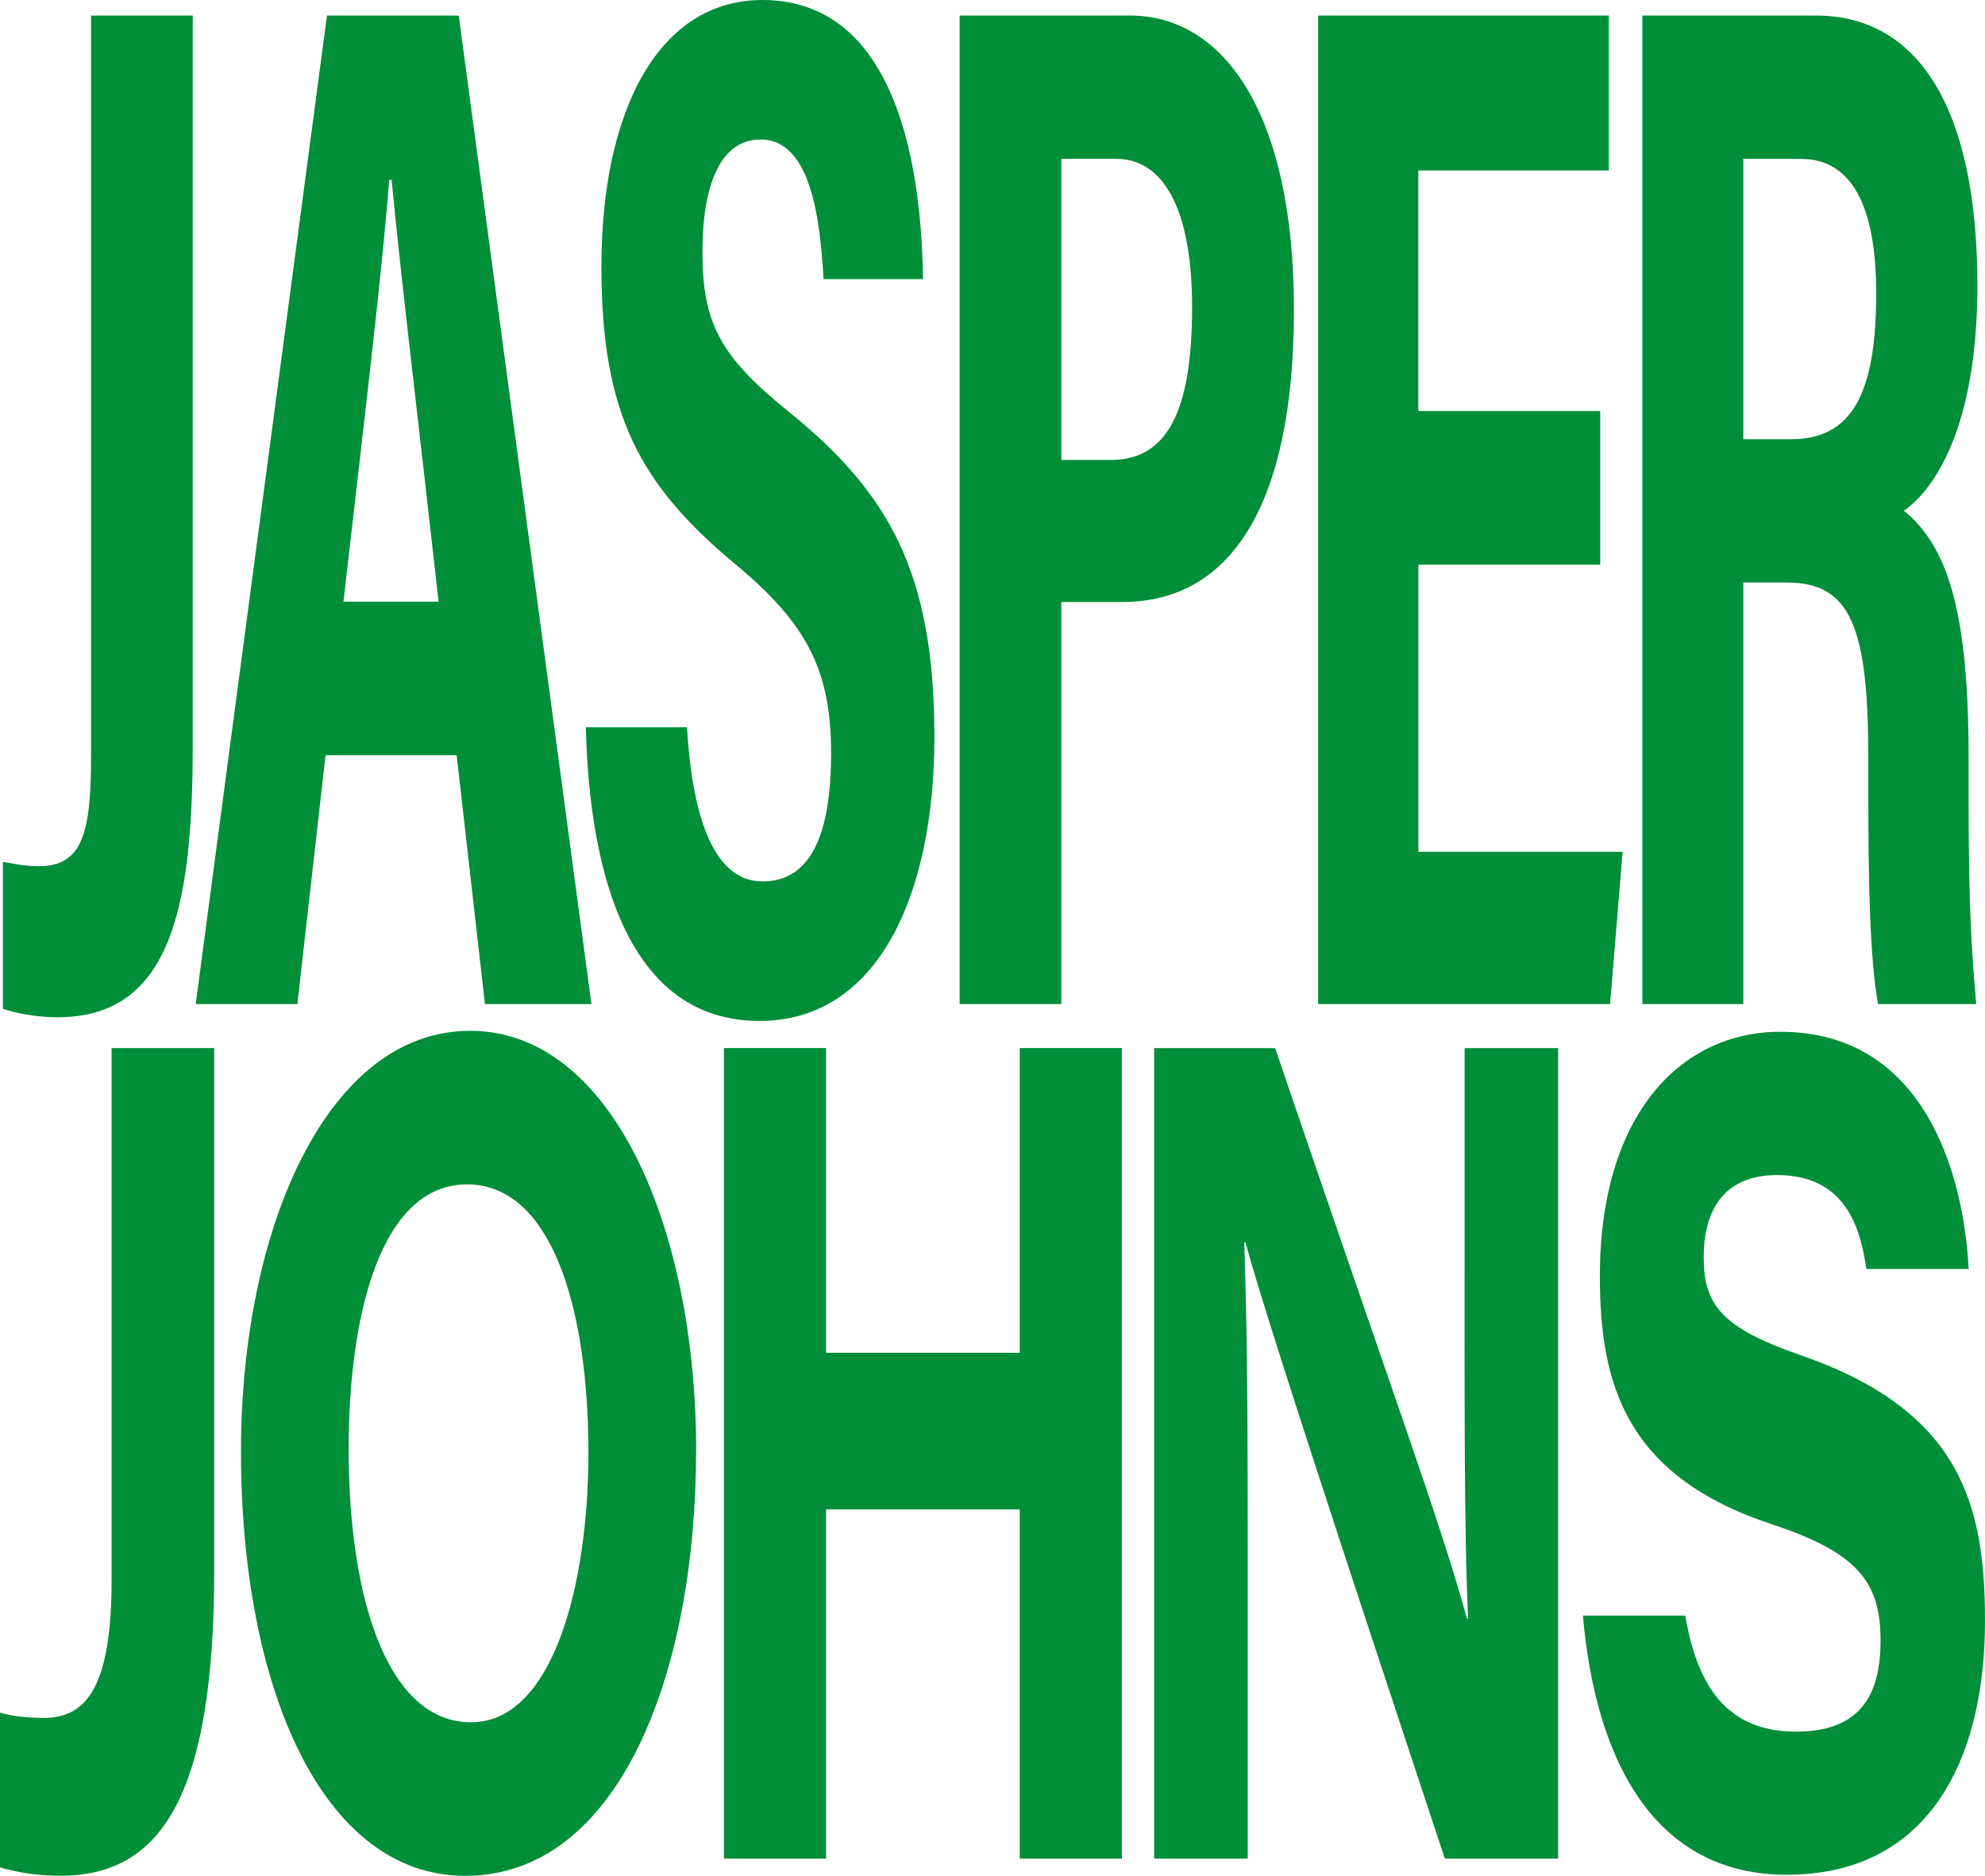 <?xml version="1.0" encoding="UTF-8"?><svg id="b" xmlns="http://www.w3.org/2000/svg" viewBox="0 0 328 310"><defs><style>.d{fill:#008e38;}</style></defs><g id="c"><path class="d" d="M31.85,123.04c0,26.97-3.63,45.07-22.33,45.07-3.68,0-6.93-.7-9.05-1.39v-24.29c1.54.27,3.62.72,5.97.72,7.47,0,8.61-6.07,8.61-18.63V2.57h16.8v120.47Z"/><path class="d" d="M53.79,124.81l-4.65,41.12h-16.8S54.03,2.57,54.03,2.57h21.77l21.93,163.36h-17.6l-4.67-41.12h-21.67ZM72.47,99.43c-3.49-31.27-6.29-54.11-7.76-69.71h-.4c-1.14,15.04-4.11,39.58-7.56,69.71h15.72Z"/><path class="d" d="M113.51,120.18c.81,13.55,3.93,25.48,12.5,25.48s11.32-9.02,11.32-21.18c0-13.42-3.79-21.22-15.63-31.08-16.04-13.29-22.32-25.03-22.32-49.3,0-26.2,9.65-44.1,26.59-44.1,21.07,0,26.27,24.86,26.54,46.13h-16.43c-.54-9.34-1.92-23.08-10.4-23.08-6.64,0-9.61,7.51-9.61,18.6,0,11.76,3,17.26,13.98,26.16,16.81,13.55,24.35,26.7,24.35,54.05,0,25.65-9.11,46.86-28.9,46.86-21.54,0-28.1-24.05-28.69-48.53h16.69Z"/><path class="d" d="M158.56,2.57h28.18c15.48,0,27.07,16.18,27.07,48.59s-10.5,48.33-28.36,48.33h-10.08v66.44h-16.8V2.57ZM175.36,76.01h8.19c9.31,0,13.43-8.03,13.43-25.28,0-16.34-4.84-24.48-12.53-24.48h-9.08v49.76Z"/><path class="d" d="M264.43,93.32h-30.06v47.44h33.75l-2.07,25.17h-48.24V2.57h48.03v25.6h-31.48v39.76h30.06v25.39Z"/><path class="d" d="M288.06,96.27v69.66h-16.68V2.57h28.68c17.02,0,26.68,15.48,26.68,44.63,0,23.62-7.25,33.82-12.14,37.2,7.25,5.92,10.69,16.67,10.69,40.79v6.52c0,18.56.5,25.5,1.26,34.22h-16.22c-1.37-7.48-1.61-20.41-1.61-34.49v-5.95c0-21.83-2.87-29.22-13.46-29.22h-7.19ZM288.06,72.59h7.87c10.13,0,14.09-7.6,14.09-24.11,0-14.07-3.85-22.22-12.44-22.22h-9.52v46.33Z"/><path class="d" d="M35.4,259.33c0,37.32-8.69,50.65-25.36,50.65-3.45,0-6.85-.43-10.04-1.38v-25.57c1.97.62,4.98.87,7.27.87,7.19,0,11.17-5.48,11.17-22.83v-87.87h16.96v86.13Z"/><path class="d" d="M115.02,239.71c0,37.12-12.86,70.29-38.15,70.29-23.58,0-37.05-31.04-37.05-70.14,0-36.84,14.27-69.51,37.84-69.51s37.37,32.83,37.37,69.36ZM57.61,239.45c0,25.33,6.67,45.17,20.22,45.17s19.4-22.75,19.4-44.53c0-23.73-6.01-44.36-20.08-44.36s-19.54,21.15-19.54,43.72Z"/><path class="d" d="M119.62,173.2h16.88v50.36h32v-50.36h16.88v133.94h-16.88v-57.7h-32v57.7h-16.88v-133.94Z"/><path class="d" d="M190.71,307.15v-133.94h19.99c19.54,57.43,27.33,78.33,31.69,94.26h.2c-.68-14.06-.58-39.13-.58-61.17v-33.09h15.46v133.94h-18.73c-6.55-19.95-28.81-86.52-32.94-101.83h-.2c.58,16.54.58,35.58.58,59.37v42.46h-15.46Z"/><path class="d" d="M278.47,267.01c1.99,11.56,6.8,19.16,18.34,19.16,10.81,0,13.93-6.36,13.93-15,0-9.23-3.2-14.43-17.86-19.23-24.13-7.95-28.52-23.04-28.52-41.01,0-26.75,13.37-40.42,29.81-40.42,23.87,0,30.34,23.64,31.13,39.2h-16.9c-.98-6.63-3.3-15.52-14.77-15.52-8.04,0-12.11,4.93-12.11,13.58,0,7.74,2.86,11.64,15.92,16.15,26.42,9.14,30.56,24.5,30.56,43.92,0,23.22-9.46,41.98-32.78,41.98-21.75,0-31.55-18.7-33.66-42.82h16.91Z"/></g></svg>